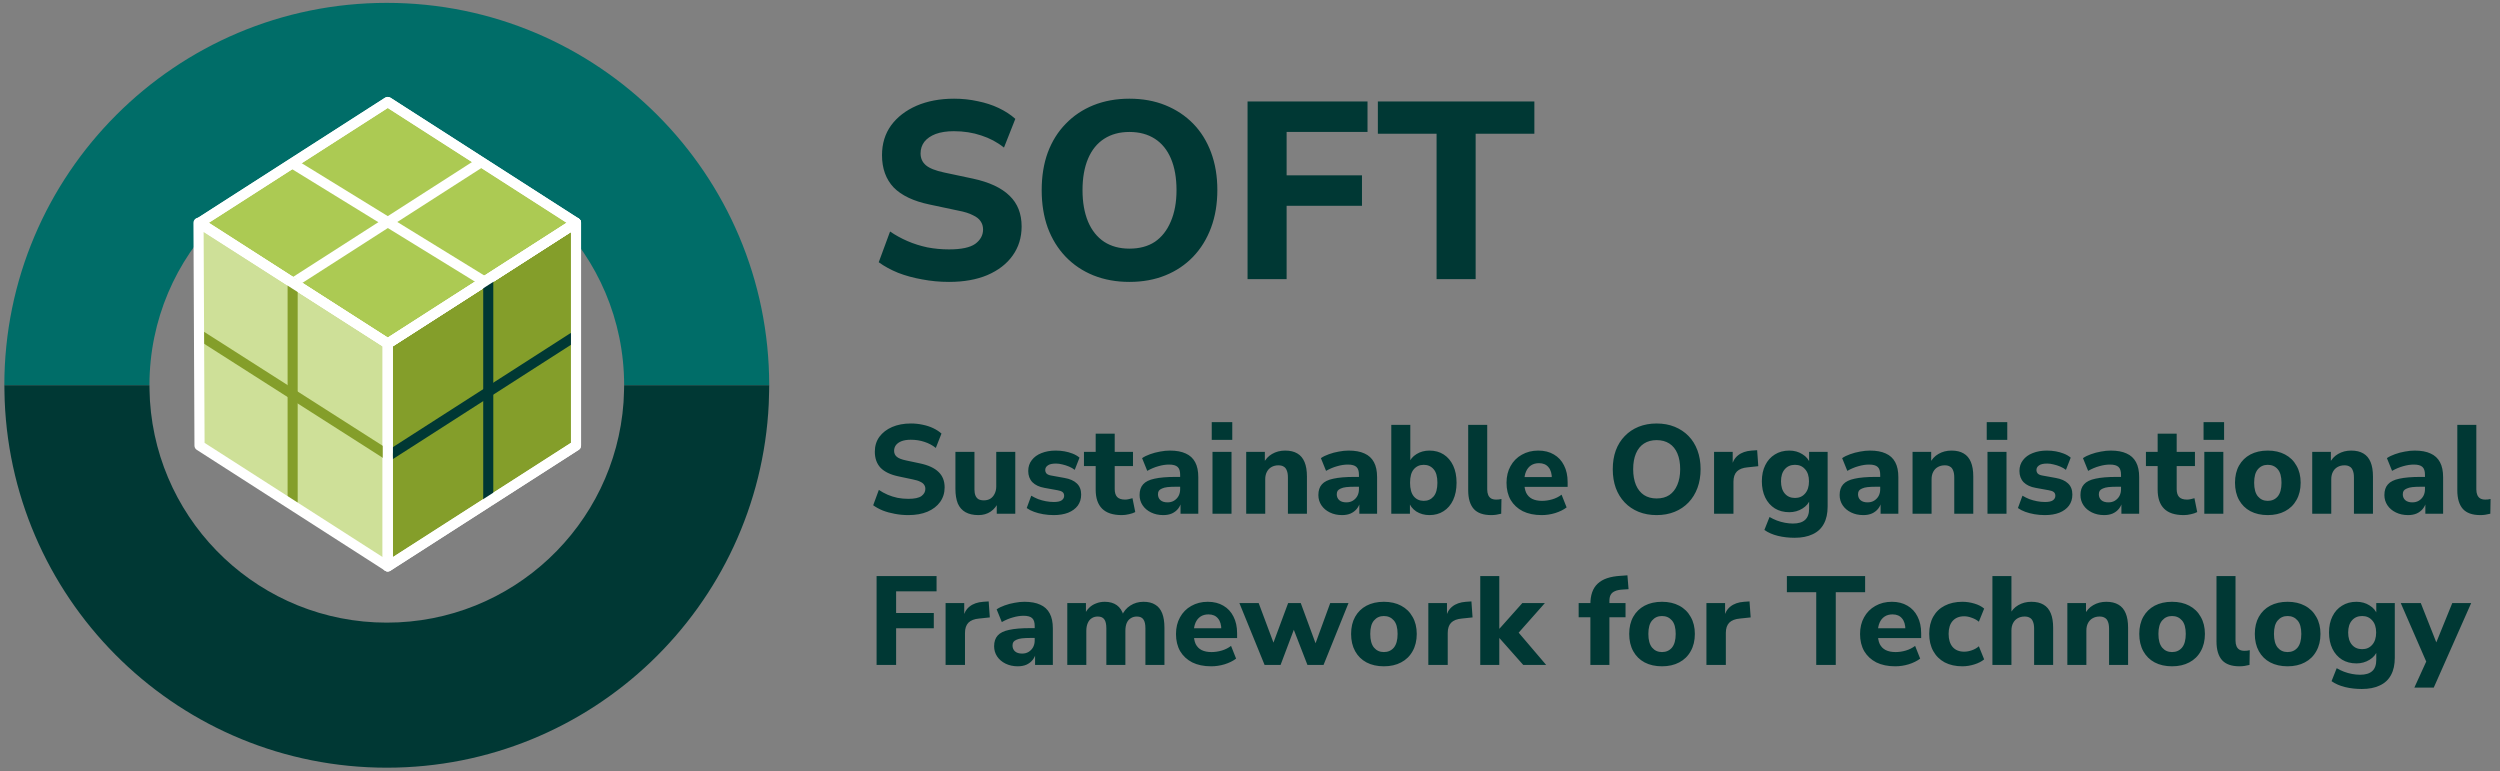 <svg width="496" height="153" viewBox="0 0 496 153" fill="none" xmlns="http://www.w3.org/2000/svg">
<rect x="0" y="0" width="496" height="153" fill="#808080" stroke="none"/>
<path d="M29.65 76.44C29.65 50.43 50.73 29.35 76.74 29.35C102.75 29.35 123.83 50.43 123.83 76.44H152.61C152.61 34.54 118.64 0.57 76.74 0.57C34.84 0.57 0.86 34.54 0.86 76.44H29.64H29.65Z" fill="#006D68"/>
<path d="M152.61 76.44H123.83C123.83 76.44 123.79 78.71 123.71 79.82C121.98 104.25 101.61 123.53 76.74 123.53C51.77 123.53 31.34 104.1 29.75 79.53C29.68 78.51 29.65 76.44 29.65 76.44H0.87C0.87 76.44 0.89 78.49 0.93 79.51C2.54 119.99 35.87 152.31 76.74 152.31C117.4 152.31 150.59 120.33 152.52 80.15C152.58 78.92 152.61 76.44 152.61 76.44Z" fill="#003834"/>
<path d="M76.93 112.38V68.17L39.38 44.2L39.58 88.41L76.93 112.38Z" fill="#CEE098"/>
<path d="M76.93 112.38V68.17L114.29 44.2V88.41L76.93 112.38Z" fill="#849E2A"/>
<path d="M76.93 113.38C76.76 113.38 76.6 113.34 76.45 113.26C76.13 113.08 75.93 112.75 75.93 112.38V68.17C75.93 67.83 76.1 67.51 76.39 67.33L113.74 43.36C114.05 43.16 114.44 43.15 114.76 43.32C115.08 43.5 115.28 43.83 115.28 44.2V88.41C115.28 88.75 115.11 89.07 114.82 89.25L77.47 113.22C77.31 113.33 77.12 113.38 76.93 113.38ZM77.93 68.71V110.54L113.28 87.86V46.03L77.93 68.71Z" fill="white"/>
<path d="M114.29 44.2L76.93 68.17L39.58 44.2L76.93 20.23L114.29 44.2Z" fill="#ACCA53"/>
<path d="M76.93 69.17C76.74 69.17 76.55 69.12 76.39 69.01L39.04 45.04C38.75 44.86 38.58 44.54 38.58 44.2C38.58 43.86 38.75 43.54 39.04 43.36L76.39 19.39C76.72 19.18 77.14 19.18 77.47 19.39L114.82 43.36C115.11 43.54 115.28 43.86 115.28 44.2C115.28 44.54 115.11 44.86 114.82 45.04L77.47 69.01C77.3 69.12 77.12 69.17 76.93 69.17ZM41.43 44.2L76.93 66.98L112.43 44.2L76.93 21.42L41.43 44.2Z" fill="white"/>
<path d="M58.06 57.18C57.73 57.18 57.41 57.02 57.22 56.72C56.92 56.26 57.06 55.64 57.52 55.34L94.87 31.37C95.33 31.07 95.95 31.21 96.25 31.67C96.55 32.13 96.41 32.75 95.95 33.05L58.6 57.02C58.43 57.13 58.25 57.18 58.06 57.18Z" fill="white"/>
<path d="M76.93 91.55C76.6 91.55 76.28 91.39 76.09 91.09C75.79 90.63 75.93 90.01 76.39 89.71L113.07 66.17C113.53 65.87 114.15 66.01 114.45 66.47C114.75 66.93 114.61 67.55 114.15 67.85L77.47 91.39C77.3 91.5 77.12 91.55 76.93 91.55Z" fill="#003834"/>
<path d="M96.11 56.86C95.93 56.86 95.75 56.81 95.59 56.71L57.64 33.37C57.17 33.08 57.02 32.46 57.31 31.99C57.6 31.52 58.21 31.37 58.69 31.66L96.64 55C97.11 55.29 97.26 55.91 96.97 56.38C96.78 56.69 96.45 56.86 96.12 56.86H96.11Z" fill="white"/>
<path d="M76.93 69.17C76.74 69.17 76.55 69.12 76.39 69.01L39.04 45.04C38.75 44.86 38.58 44.54 38.58 44.2C38.58 43.86 38.75 43.54 39.04 43.36L76.39 19.39C76.72 19.18 77.14 19.18 77.47 19.39L114.82 43.36C115.11 43.54 115.28 43.86 115.28 44.2C115.28 44.54 115.11 44.86 114.82 45.04L77.47 69.01C77.3 69.12 77.12 69.17 76.93 69.17ZM41.43 44.2L76.93 66.98L112.43 44.2L76.93 21.42L41.43 44.2Z" fill="white"/>
<path d="M96.87 100.49C96.32 100.49 95.87 100.04 95.87 99.49V55.6C95.87 55.05 96.32 54.6 96.87 54.6C97.42 54.6 97.87 55.05 97.87 55.6V99.49C97.87 100.04 97.42 100.49 96.87 100.49Z" fill="#003834"/>
<path d="M76.93 113.38C76.76 113.38 76.6 113.34 76.45 113.26C76.13 113.08 75.93 112.75 75.93 112.38V68.17C75.93 67.83 76.1 67.51 76.39 67.33L113.74 43.36C114.05 43.16 114.44 43.15 114.76 43.32C115.08 43.5 115.28 43.83 115.28 44.2V88.41C115.28 88.75 115.11 89.07 114.82 89.25L77.47 113.22C77.31 113.33 77.12 113.38 76.93 113.38ZM77.93 68.71V110.54L113.28 87.86V46.03L77.93 68.71Z" fill="white"/>
<path d="M58.06 100.49C57.51 100.49 57.06 100.04 57.06 99.49V56.18C57.06 55.63 57.51 55.18 58.06 55.18C58.61 55.18 59.06 55.63 59.06 56.18V99.49C59.06 100.04 58.61 100.49 58.06 100.49Z" fill="#849E2A"/>
<path d="M76.93 91.27C76.75 91.27 76.56 91.22 76.39 91.11L39.52 67.58C39.05 67.28 38.92 66.66 39.22 66.2C39.52 65.74 40.13 65.6 40.6 65.9L77.47 89.43C77.94 89.73 78.07 90.35 77.77 90.81C77.58 91.11 77.26 91.27 76.93 91.27Z" fill="#849E2A"/>
<path d="M76.93 113.38C76.74 113.38 76.55 113.33 76.39 113.22L39.04 89.25C38.75 89.07 38.58 88.75 38.58 88.41L38.38 44.2C38.38 43.83 38.58 43.5 38.9 43.32C39.22 43.14 39.61 43.16 39.92 43.35L77.47 67.32C77.76 67.5 77.93 67.82 77.93 68.16V112.37C77.93 112.74 77.73 113.07 77.41 113.25C77.26 113.33 77.1 113.37 76.93 113.37V113.38ZM40.58 87.86L75.94 110.54V68.71L40.4 46.03L40.59 87.86H40.58Z" fill="white"/>
<path d="M188.29 55.93C186.457 55.93 184.673 55.763 182.94 55.43C181.24 55.13 179.657 54.697 178.19 54.13C176.723 53.53 175.44 52.83 174.34 52.03L176.59 45.93C177.657 46.663 178.807 47.297 180.04 47.83C181.273 48.363 182.59 48.78 183.99 49.08C185.39 49.347 186.823 49.48 188.29 49.48C190.723 49.48 192.457 49.113 193.49 48.38C194.523 47.613 195.04 46.663 195.04 45.53C195.04 44.897 194.873 44.347 194.54 43.88C194.24 43.413 193.723 43.013 192.99 42.68C192.29 42.313 191.323 42.013 190.09 41.78L184.44 40.58C181.24 39.913 178.857 38.78 177.29 37.18C175.757 35.547 174.99 33.413 174.99 30.78C174.99 28.513 175.59 26.547 176.79 24.88C178.023 23.213 179.707 21.913 181.84 20.98C184.007 20.047 186.49 19.58 189.29 19.58C190.923 19.58 192.49 19.747 193.99 20.08C195.49 20.38 196.873 20.83 198.14 21.43C199.407 22.03 200.507 22.747 201.44 23.58L199.19 29.28C197.857 28.213 196.357 27.413 194.69 26.88C193.023 26.313 191.207 26.03 189.24 26.03C187.84 26.03 186.64 26.213 185.64 26.58C184.673 26.947 183.923 27.463 183.39 28.13C182.89 28.797 182.64 29.563 182.64 30.43C182.64 31.397 182.99 32.18 183.69 32.78C184.39 33.38 185.607 33.863 187.34 34.23L192.99 35.43C196.257 36.13 198.69 37.263 200.29 38.83C201.89 40.363 202.69 42.397 202.69 44.93C202.69 47.13 202.09 49.063 200.89 50.73C199.723 52.363 198.057 53.647 195.89 54.58C193.757 55.48 191.223 55.93 188.29 55.93ZM224.071 55.93C221.471 55.93 219.088 55.497 216.921 54.63C214.788 53.763 212.954 52.53 211.421 50.93C209.888 49.33 208.704 47.413 207.871 45.18C207.071 42.947 206.671 40.463 206.671 37.73C206.671 34.963 207.071 32.48 207.871 30.28C208.704 28.047 209.888 26.147 211.421 24.58C212.954 22.98 214.788 21.747 216.921 20.88C219.088 20.013 221.471 19.58 224.071 19.58C226.704 19.58 229.088 20.013 231.221 20.88C233.354 21.747 235.188 22.963 236.721 24.53C238.254 26.097 239.438 27.997 240.271 30.23C241.104 32.463 241.521 34.947 241.521 37.68C241.521 40.447 241.104 42.947 240.271 45.18C239.438 47.413 238.254 49.33 236.721 50.93C235.188 52.53 233.354 53.763 231.221 54.63C229.088 55.497 226.704 55.93 224.071 55.93ZM224.071 49.33C226.071 49.33 227.754 48.88 229.121 47.98C230.488 47.047 231.538 45.713 232.271 43.98C233.038 42.213 233.421 40.13 233.421 37.73C233.421 35.297 233.054 33.213 232.321 31.48C231.588 29.747 230.521 28.43 229.121 27.53C227.721 26.63 226.038 26.18 224.071 26.18C222.138 26.18 220.471 26.63 219.071 27.53C217.671 28.43 216.604 29.747 215.871 31.48C215.138 33.213 214.771 35.297 214.771 37.73C214.771 40.13 215.138 42.213 215.871 43.98C216.604 45.713 217.671 47.047 219.071 47.98C220.471 48.88 222.138 49.33 224.071 49.33ZM247.516 55.38V20.13H271.316V26.18H255.266V34.78H270.216V40.83H255.266V55.38H247.516ZM285.018 55.38V26.53H273.368V20.13H304.418V26.53H292.768V55.38H285.018Z" fill="#003834"/>
<path d="M180.215 102.195C179.298 102.195 178.407 102.112 177.54 101.945C176.69 101.795 175.898 101.578 175.165 101.295C174.432 100.995 173.79 100.645 173.24 100.245L174.365 97.195C174.898 97.562 175.473 97.878 176.09 98.145C176.707 98.412 177.365 98.62 178.065 98.77C178.765 98.903 179.482 98.97 180.215 98.97C181.432 98.97 182.298 98.787 182.815 98.42C183.332 98.037 183.59 97.562 183.59 96.995C183.59 96.678 183.507 96.403 183.34 96.17C183.19 95.937 182.932 95.737 182.565 95.57C182.215 95.387 181.732 95.237 181.115 95.12L178.29 94.52C176.69 94.187 175.498 93.62 174.715 92.82C173.948 92.003 173.565 90.937 173.565 89.62C173.565 88.487 173.865 87.503 174.465 86.67C175.082 85.837 175.923 85.187 176.99 84.72C178.073 84.253 179.315 84.02 180.715 84.02C181.532 84.02 182.315 84.103 183.065 84.27C183.815 84.42 184.507 84.645 185.14 84.945C185.773 85.245 186.323 85.603 186.79 86.02L185.665 88.87C184.998 88.337 184.248 87.937 183.415 87.67C182.582 87.387 181.673 87.245 180.69 87.245C179.99 87.245 179.39 87.337 178.89 87.52C178.407 87.703 178.032 87.962 177.765 88.295C177.515 88.628 177.39 89.012 177.39 89.445C177.39 89.928 177.565 90.32 177.915 90.62C178.265 90.92 178.873 91.162 179.74 91.345L182.565 91.945C184.198 92.295 185.415 92.862 186.215 93.645C187.015 94.412 187.415 95.428 187.415 96.695C187.415 97.795 187.115 98.762 186.515 99.595C185.932 100.412 185.098 101.053 184.015 101.52C182.948 101.97 181.682 102.195 180.215 102.195ZM194.131 102.195C193.097 102.195 192.239 102.003 191.556 101.62C190.872 101.237 190.364 100.662 190.031 99.895C189.714 99.112 189.556 98.145 189.556 96.995V89.645H193.331V97.095C193.331 97.578 193.397 97.987 193.531 98.32C193.664 98.637 193.864 98.878 194.131 99.045C194.414 99.195 194.772 99.27 195.206 99.27C195.689 99.27 196.114 99.162 196.481 98.945C196.847 98.712 197.131 98.387 197.331 97.97C197.547 97.553 197.656 97.062 197.656 96.495V89.645H201.431V101.92H197.756V99.52H198.131C197.764 100.37 197.239 101.028 196.556 101.495C195.872 101.962 195.064 102.195 194.131 102.195ZM209.052 102.195C208.335 102.195 207.643 102.137 206.977 102.02C206.31 101.903 205.702 101.745 205.152 101.545C204.602 101.345 204.118 101.095 203.702 100.795L204.602 98.345C205.018 98.595 205.468 98.82 205.952 99.02C206.452 99.203 206.968 99.345 207.502 99.445C208.035 99.545 208.56 99.595 209.077 99.595C209.793 99.595 210.31 99.487 210.627 99.27C210.96 99.037 211.127 98.737 211.127 98.37C211.127 98.037 211.018 97.787 210.802 97.62C210.585 97.453 210.268 97.337 209.852 97.27L207.227 96.795C206.193 96.612 205.393 96.237 204.827 95.67C204.277 95.087 204.002 94.345 204.002 93.445C204.002 92.612 204.235 91.895 204.702 91.295C205.168 90.678 205.81 90.212 206.627 89.895C207.46 89.562 208.402 89.395 209.452 89.395C210.052 89.395 210.635 89.445 211.202 89.545C211.768 89.645 212.302 89.795 212.802 89.995C213.318 90.195 213.777 90.462 214.177 90.795L213.227 93.22C212.91 92.97 212.535 92.753 212.102 92.57C211.668 92.387 211.227 92.245 210.777 92.145C210.327 92.028 209.902 91.97 209.502 91.97C208.752 91.97 208.21 92.095 207.877 92.345C207.543 92.578 207.377 92.878 207.377 93.245C207.377 93.528 207.468 93.77 207.652 93.97C207.852 94.153 208.152 94.278 208.552 94.345L211.177 94.82C212.26 95.003 213.085 95.37 213.652 95.92C214.218 96.453 214.502 97.187 214.502 98.12C214.502 98.97 214.277 99.703 213.827 100.32C213.377 100.92 212.743 101.387 211.927 101.72C211.11 102.037 210.152 102.195 209.052 102.195ZM222.559 102.195C220.809 102.195 219.509 101.77 218.659 100.92C217.809 100.07 217.384 98.82 217.384 97.17V92.47H215.059V89.645H217.384V86.045H221.159V89.645H224.784V92.47H221.159V97.02C221.159 97.72 221.318 98.245 221.634 98.595C221.968 98.945 222.493 99.12 223.209 99.12C223.426 99.12 223.651 99.095 223.884 99.045C224.134 98.995 224.401 98.928 224.684 98.845L225.234 101.595C224.884 101.778 224.468 101.92 223.984 102.02C223.501 102.137 223.026 102.195 222.559 102.195ZM230.792 102.195C229.892 102.195 229.083 102.02 228.367 101.67C227.65 101.32 227.092 100.845 226.692 100.245C226.292 99.645 226.092 98.97 226.092 98.22C226.092 97.32 226.325 96.612 226.792 96.095C227.258 95.562 228.017 95.187 229.067 94.97C230.117 94.737 231.508 94.62 233.242 94.62H234.567V96.57H233.267C232.617 96.57 232.067 96.595 231.617 96.645C231.183 96.695 230.825 96.787 230.542 96.92C230.258 97.037 230.05 97.187 229.917 97.37C229.8 97.553 229.742 97.787 229.742 98.07C229.742 98.537 229.9 98.92 230.217 99.22C230.55 99.52 231.025 99.67 231.642 99.67C232.125 99.67 232.55 99.562 232.917 99.345C233.3 99.112 233.6 98.803 233.817 98.42C234.033 98.02 234.142 97.57 234.142 97.07V94.195C234.142 93.462 233.975 92.945 233.642 92.645C233.308 92.328 232.742 92.17 231.942 92.17C231.275 92.17 230.567 92.278 229.817 92.495C229.083 92.695 228.35 93.003 227.617 93.42L226.592 90.895C227.025 90.595 227.55 90.337 228.167 90.12C228.8 89.887 229.458 89.712 230.142 89.595C230.825 89.462 231.475 89.395 232.092 89.395C233.375 89.395 234.425 89.587 235.242 89.97C236.075 90.337 236.7 90.912 237.117 91.695C237.533 92.462 237.742 93.453 237.742 94.67V101.92H234.217V99.445H234.392C234.292 100.012 234.075 100.503 233.742 100.92C233.425 101.32 233.017 101.637 232.517 101.87C232.017 102.087 231.442 102.195 230.792 102.195ZM240.408 87.27V83.745H244.483V87.27H240.408ZM240.558 101.92V89.645H244.333V101.92H240.558ZM247.247 101.92V89.645H250.947V91.945H250.672C251.055 91.128 251.622 90.503 252.372 90.07C253.139 89.62 254.005 89.395 254.972 89.395C255.955 89.395 256.764 89.587 257.397 89.97C258.03 90.337 258.505 90.903 258.822 91.67C259.139 92.42 259.297 93.378 259.297 94.545V101.92H255.522V94.72C255.522 94.153 255.447 93.695 255.297 93.345C255.164 92.978 254.955 92.72 254.672 92.57C254.405 92.403 254.064 92.32 253.647 92.32C253.114 92.32 252.647 92.437 252.247 92.67C251.864 92.887 251.564 93.203 251.347 93.62C251.13 94.037 251.022 94.52 251.022 95.07V101.92H247.247ZM266.265 102.195C265.365 102.195 264.557 102.02 263.84 101.67C263.124 101.32 262.565 100.845 262.165 100.245C261.765 99.645 261.565 98.97 261.565 98.22C261.565 97.32 261.799 96.612 262.265 96.095C262.732 95.562 263.49 95.187 264.54 94.97C265.59 94.737 266.982 94.62 268.715 94.62H270.04V96.57H268.74C268.09 96.57 267.54 96.595 267.09 96.645C266.657 96.695 266.299 96.787 266.015 96.92C265.732 97.037 265.524 97.187 265.39 97.37C265.274 97.553 265.215 97.787 265.215 98.07C265.215 98.537 265.374 98.92 265.69 99.22C266.024 99.52 266.499 99.67 267.115 99.67C267.599 99.67 268.024 99.562 268.39 99.345C268.774 99.112 269.074 98.803 269.29 98.42C269.507 98.02 269.615 97.57 269.615 97.07V94.195C269.615 93.462 269.449 92.945 269.115 92.645C268.782 92.328 268.215 92.17 267.415 92.17C266.749 92.17 266.04 92.278 265.29 92.495C264.557 92.695 263.824 93.003 263.09 93.42L262.065 90.895C262.499 90.595 263.024 90.337 263.64 90.12C264.274 89.887 264.932 89.712 265.615 89.595C266.299 89.462 266.949 89.395 267.565 89.395C268.849 89.395 269.899 89.587 270.715 89.97C271.549 90.337 272.174 90.912 272.59 91.695C273.007 92.462 273.215 93.453 273.215 94.67V101.92H269.69V99.445H269.865C269.765 100.012 269.549 100.503 269.215 100.92C268.899 101.32 268.49 101.637 267.99 101.87C267.49 102.087 266.915 102.195 266.265 102.195ZM283.606 102.195C282.623 102.195 281.748 101.953 280.981 101.47C280.231 100.97 279.731 100.312 279.481 99.495H279.731V101.92H276.031V84.295H279.806V91.92H279.506C279.773 91.17 280.281 90.562 281.031 90.095C281.781 89.628 282.64 89.395 283.606 89.395C284.69 89.395 285.631 89.653 286.431 90.17C287.231 90.687 287.856 91.42 288.306 92.37C288.756 93.32 288.981 94.453 288.981 95.77C288.981 97.087 288.756 98.228 288.306 99.195C287.856 100.162 287.223 100.903 286.406 101.42C285.606 101.937 284.673 102.195 283.606 102.195ZM282.481 99.37C283.281 99.37 283.931 99.078 284.431 98.495C284.931 97.895 285.181 96.987 285.181 95.77C285.181 94.553 284.931 93.662 284.431 93.095C283.931 92.512 283.281 92.22 282.481 92.22C281.665 92.22 281.006 92.512 280.506 93.095C280.006 93.662 279.756 94.553 279.756 95.77C279.756 96.987 280.006 97.895 280.506 98.495C281.006 99.078 281.665 99.37 282.481 99.37ZM295.865 102.195C294.282 102.195 293.123 101.787 292.39 100.97C291.657 100.137 291.29 98.903 291.29 97.27V84.295H295.065V97.12C295.065 97.537 295.132 97.903 295.265 98.22C295.398 98.52 295.59 98.745 295.84 98.895C296.107 99.045 296.44 99.12 296.84 99.12C297.007 99.12 297.182 99.112 297.365 99.095C297.548 99.078 297.723 99.045 297.89 98.995L297.84 101.92C297.523 102.003 297.198 102.07 296.865 102.12C296.548 102.17 296.215 102.195 295.865 102.195ZM305.868 102.195C304.418 102.195 303.168 101.937 302.118 101.42C301.085 100.887 300.285 100.145 299.718 99.195C299.168 98.228 298.893 97.095 298.893 95.795C298.893 94.528 299.16 93.42 299.693 92.47C300.227 91.503 300.968 90.753 301.918 90.22C302.885 89.67 303.977 89.395 305.193 89.395C306.393 89.395 307.427 89.653 308.293 90.17C309.16 90.67 309.827 91.387 310.293 92.32C310.777 93.253 311.018 94.362 311.018 95.645V96.595H301.993V94.645H308.293L307.893 94.995C307.893 93.978 307.668 93.212 307.218 92.695C306.785 92.162 306.16 91.895 305.343 91.895C304.727 91.895 304.202 92.037 303.768 92.32C303.335 92.603 303.002 93.012 302.768 93.545C302.535 94.078 302.418 94.72 302.418 95.47V95.67C302.418 96.52 302.543 97.22 302.793 97.77C303.06 98.303 303.452 98.703 303.968 98.97C304.502 99.237 305.16 99.37 305.943 99.37C306.61 99.37 307.285 99.27 307.968 99.07C308.652 98.87 309.268 98.562 309.818 98.145L310.818 100.67C310.202 101.137 309.443 101.512 308.543 101.795C307.66 102.062 306.768 102.195 305.868 102.195ZM328.672 102.195C327.372 102.195 326.18 101.978 325.097 101.545C324.03 101.112 323.114 100.495 322.347 99.695C321.58 98.895 320.989 97.937 320.572 96.82C320.172 95.703 319.972 94.462 319.972 93.095C319.972 91.712 320.172 90.47 320.572 89.37C320.989 88.253 321.58 87.303 322.347 86.52C323.114 85.72 324.03 85.103 325.097 84.67C326.18 84.237 327.372 84.02 328.672 84.02C329.989 84.02 331.18 84.237 332.247 84.67C333.314 85.103 334.23 85.712 334.997 86.495C335.764 87.278 336.355 88.228 336.772 89.345C337.189 90.462 337.397 91.703 337.397 93.07C337.397 94.453 337.189 95.703 336.772 96.82C336.355 97.937 335.764 98.895 334.997 99.695C334.23 100.495 333.314 101.112 332.247 101.545C331.18 101.978 329.989 102.195 328.672 102.195ZM328.672 98.895C329.672 98.895 330.514 98.67 331.197 98.22C331.88 97.753 332.405 97.087 332.772 96.22C333.155 95.337 333.347 94.295 333.347 93.095C333.347 91.878 333.164 90.837 332.797 89.97C332.43 89.103 331.897 88.445 331.197 87.995C330.497 87.545 329.655 87.32 328.672 87.32C327.705 87.32 326.872 87.545 326.172 87.995C325.472 88.445 324.939 89.103 324.572 89.97C324.205 90.837 324.022 91.878 324.022 93.095C324.022 94.295 324.205 95.337 324.572 96.22C324.939 97.087 325.472 97.753 326.172 98.22C326.872 98.67 327.705 98.895 328.672 98.895ZM340.069 101.92V89.645H343.769V92.645H343.519C343.719 91.645 344.153 90.878 344.819 90.345C345.503 89.795 346.403 89.478 347.519 89.395L348.619 89.32L348.844 92.495L346.719 92.72C345.769 92.803 345.061 93.078 344.594 93.545C344.144 94.012 343.919 94.687 343.919 95.57V101.92H340.069ZM356.052 106.695C354.886 106.695 353.786 106.57 352.752 106.32C351.719 106.07 350.819 105.678 350.052 105.145L351.077 102.57C351.527 102.837 352.011 103.07 352.527 103.27C353.061 103.47 353.602 103.62 354.152 103.72C354.702 103.82 355.227 103.87 355.727 103.87C356.794 103.87 357.594 103.628 358.127 103.145C358.661 102.662 358.927 101.92 358.927 100.92V99.02H359.152C358.902 99.787 358.386 100.412 357.602 100.895C356.819 101.378 355.952 101.62 355.002 101.62C353.902 101.62 352.944 101.37 352.127 100.87C351.311 100.353 350.677 99.637 350.227 98.72C349.777 97.787 349.552 96.712 349.552 95.495C349.552 94.262 349.777 93.195 350.227 92.295C350.677 91.378 351.311 90.67 352.127 90.17C352.944 89.653 353.902 89.395 355.002 89.395C355.986 89.395 356.852 89.637 357.602 90.12C358.369 90.587 358.877 91.203 359.127 91.97H358.927V89.645H362.602V100.495C362.602 101.862 362.352 103.003 361.852 103.92C361.352 104.853 360.611 105.545 359.627 105.995C358.661 106.462 357.469 106.695 356.052 106.695ZM356.127 98.795C356.961 98.795 357.627 98.503 358.127 97.92C358.644 97.337 358.902 96.528 358.902 95.495C358.902 94.462 358.644 93.662 358.127 93.095C357.627 92.512 356.961 92.22 356.127 92.22C355.277 92.22 354.602 92.512 354.102 93.095C353.602 93.662 353.352 94.462 353.352 95.495C353.352 96.528 353.602 97.337 354.102 97.92C354.602 98.503 355.277 98.795 356.127 98.795ZM369.683 102.195C368.783 102.195 367.975 102.02 367.258 101.67C366.542 101.32 365.983 100.845 365.583 100.245C365.183 99.645 364.983 98.97 364.983 98.22C364.983 97.32 365.217 96.612 365.683 96.095C366.15 95.562 366.908 95.187 367.958 94.97C369.008 94.737 370.4 94.62 372.133 94.62H373.458V96.57H372.158C371.508 96.57 370.958 96.595 370.508 96.645C370.075 96.695 369.717 96.787 369.433 96.92C369.15 97.037 368.942 97.187 368.808 97.37C368.692 97.553 368.633 97.787 368.633 98.07C368.633 98.537 368.792 98.92 369.108 99.22C369.442 99.52 369.917 99.67 370.533 99.67C371.017 99.67 371.442 99.562 371.808 99.345C372.192 99.112 372.492 98.803 372.708 98.42C372.925 98.02 373.033 97.57 373.033 97.07V94.195C373.033 93.462 372.867 92.945 372.533 92.645C372.2 92.328 371.633 92.17 370.833 92.17C370.167 92.17 369.458 92.278 368.708 92.495C367.975 92.695 367.242 93.003 366.508 93.42L365.483 90.895C365.917 90.595 366.442 90.337 367.058 90.12C367.692 89.887 368.35 89.712 369.033 89.595C369.717 89.462 370.367 89.395 370.983 89.395C372.267 89.395 373.317 89.587 374.133 89.97C374.967 90.337 375.592 90.912 376.008 91.695C376.425 92.462 376.633 93.453 376.633 94.67V101.92H373.108V99.445H373.283C373.183 100.012 372.967 100.503 372.633 100.92C372.317 101.32 371.908 101.637 371.408 101.87C370.908 102.087 370.333 102.195 369.683 102.195ZM379.449 101.92V89.645H383.149V91.945H382.874C383.258 91.128 383.824 90.503 384.574 90.07C385.341 89.62 386.208 89.395 387.174 89.395C388.158 89.395 388.966 89.587 389.599 89.97C390.233 90.337 390.708 90.903 391.024 91.67C391.341 92.42 391.499 93.378 391.499 94.545V101.92H387.724V94.72C387.724 94.153 387.649 93.695 387.499 93.345C387.366 92.978 387.158 92.72 386.874 92.57C386.608 92.403 386.266 92.32 385.849 92.32C385.316 92.32 384.849 92.437 384.449 92.67C384.066 92.887 383.766 93.203 383.549 93.62C383.333 94.037 383.224 94.52 383.224 95.07V101.92H379.449ZM394.167 87.27V83.745H398.242V87.27H394.167ZM394.317 101.92V89.645H398.092V101.92H394.317ZM405.707 102.195C404.99 102.195 404.299 102.137 403.632 102.02C402.965 101.903 402.357 101.745 401.807 101.545C401.257 101.345 400.774 101.095 400.357 100.795L401.257 98.345C401.674 98.595 402.124 98.82 402.607 99.02C403.107 99.203 403.624 99.345 404.157 99.445C404.69 99.545 405.215 99.595 405.732 99.595C406.449 99.595 406.965 99.487 407.282 99.27C407.615 99.037 407.782 98.737 407.782 98.37C407.782 98.037 407.674 97.787 407.457 97.62C407.24 97.453 406.924 97.337 406.507 97.27L403.882 96.795C402.849 96.612 402.049 96.237 401.482 95.67C400.932 95.087 400.657 94.345 400.657 93.445C400.657 92.612 400.89 91.895 401.357 91.295C401.824 90.678 402.465 90.212 403.282 89.895C404.115 89.562 405.057 89.395 406.107 89.395C406.707 89.395 407.29 89.445 407.857 89.545C408.424 89.645 408.957 89.795 409.457 89.995C409.974 90.195 410.432 90.462 410.832 90.795L409.882 93.22C409.565 92.97 409.19 92.753 408.757 92.57C408.324 92.387 407.882 92.245 407.432 92.145C406.982 92.028 406.557 91.97 406.157 91.97C405.407 91.97 404.865 92.095 404.532 92.345C404.199 92.578 404.032 92.878 404.032 93.245C404.032 93.528 404.124 93.77 404.307 93.97C404.507 94.153 404.807 94.278 405.207 94.345L407.832 94.82C408.915 95.003 409.74 95.37 410.307 95.92C410.874 96.453 411.157 97.187 411.157 98.12C411.157 98.97 410.932 99.703 410.482 100.32C410.032 100.92 409.399 101.387 408.582 101.72C407.765 102.037 406.807 102.195 405.707 102.195ZM417.462 102.195C416.562 102.195 415.753 102.02 415.037 101.67C414.32 101.32 413.762 100.845 413.362 100.245C412.962 99.645 412.762 98.97 412.762 98.22C412.762 97.32 412.995 96.612 413.462 96.095C413.928 95.562 414.687 95.187 415.737 94.97C416.787 94.737 418.178 94.62 419.912 94.62H421.237V96.57H419.937C419.287 96.57 418.737 96.595 418.287 96.645C417.853 96.695 417.495 96.787 417.212 96.92C416.928 97.037 416.72 97.187 416.587 97.37C416.47 97.553 416.412 97.787 416.412 98.07C416.412 98.537 416.57 98.92 416.887 99.22C417.22 99.52 417.695 99.67 418.312 99.67C418.795 99.67 419.22 99.562 419.587 99.345C419.97 99.112 420.27 98.803 420.487 98.42C420.703 98.02 420.812 97.57 420.812 97.07V94.195C420.812 93.462 420.645 92.945 420.312 92.645C419.978 92.328 419.412 92.17 418.612 92.17C417.945 92.17 417.237 92.278 416.487 92.495C415.753 92.695 415.02 93.003 414.287 93.42L413.262 90.895C413.695 90.595 414.22 90.337 414.837 90.12C415.47 89.887 416.128 89.712 416.812 89.595C417.495 89.462 418.145 89.395 418.762 89.395C420.045 89.395 421.095 89.587 421.912 89.97C422.745 90.337 423.37 90.912 423.787 91.695C424.203 92.462 424.412 93.453 424.412 94.67V101.92H420.887V99.445H421.062C420.962 100.012 420.745 100.503 420.412 100.92C420.095 101.32 419.687 101.637 419.187 101.87C418.687 102.087 418.112 102.195 417.462 102.195ZM433.253 102.195C431.503 102.195 430.203 101.77 429.353 100.92C428.503 100.07 428.078 98.82 428.078 97.17V92.47H425.753V89.645H428.078V86.045H431.853V89.645H435.478V92.47H431.853V97.02C431.853 97.72 432.011 98.245 432.328 98.595C432.661 98.945 433.186 99.12 433.903 99.12C434.119 99.12 434.344 99.095 434.578 99.045C434.828 98.995 435.094 98.928 435.378 98.845L435.928 101.595C435.578 101.778 435.161 101.92 434.678 102.02C434.194 102.137 433.719 102.195 433.253 102.195ZM437.185 87.27V83.745H441.26V87.27H437.185ZM437.335 101.92V89.645H441.11V101.92H437.335ZM449.924 102.195C448.608 102.195 447.458 101.937 446.474 101.42C445.508 100.903 444.758 100.162 444.224 99.195C443.691 98.228 443.424 97.087 443.424 95.77C443.424 94.453 443.691 93.32 444.224 92.37C444.758 91.42 445.508 90.687 446.474 90.17C447.458 89.653 448.608 89.395 449.924 89.395C451.241 89.395 452.383 89.653 453.349 90.17C454.333 90.687 455.091 91.428 455.624 92.395C456.174 93.345 456.449 94.47 456.449 95.77C456.449 97.087 456.174 98.228 455.624 99.195C455.091 100.162 454.333 100.903 453.349 101.42C452.383 101.937 451.241 102.195 449.924 102.195ZM449.924 99.37C450.741 99.37 451.399 99.078 451.899 98.495C452.399 97.895 452.649 96.987 452.649 95.77C452.649 94.553 452.399 93.662 451.899 93.095C451.399 92.512 450.741 92.22 449.924 92.22C449.124 92.22 448.474 92.512 447.974 93.095C447.474 93.662 447.224 94.553 447.224 95.77C447.224 96.987 447.474 97.895 447.974 98.495C448.474 99.078 449.124 99.37 449.924 99.37ZM458.746 101.92V89.645H462.446V91.945H462.171C462.554 91.128 463.121 90.503 463.871 90.07C464.638 89.62 465.504 89.395 466.471 89.395C467.454 89.395 468.263 89.587 468.896 89.97C469.529 90.337 470.004 90.903 470.321 91.67C470.638 92.42 470.796 93.378 470.796 94.545V101.92H467.021V94.72C467.021 94.153 466.946 93.695 466.796 93.345C466.663 92.978 466.454 92.72 466.171 92.57C465.904 92.403 465.563 92.32 465.146 92.32C464.613 92.32 464.146 92.437 463.746 92.67C463.363 92.887 463.063 93.203 462.846 93.62C462.629 94.037 462.521 94.52 462.521 95.07V101.92H458.746ZM477.764 102.195C476.864 102.195 476.056 102.02 475.339 101.67C474.623 101.32 474.064 100.845 473.664 100.245C473.264 99.645 473.064 98.97 473.064 98.22C473.064 97.32 473.298 96.612 473.764 96.095C474.231 95.562 474.989 95.187 476.039 94.97C477.089 94.737 478.481 94.62 480.214 94.62H481.539V96.57H480.239C479.589 96.57 479.039 96.595 478.589 96.645C478.156 96.695 477.798 96.787 477.514 96.92C477.231 97.037 477.023 97.187 476.889 97.37C476.773 97.553 476.714 97.787 476.714 98.07C476.714 98.537 476.873 98.92 477.189 99.22C477.523 99.52 477.998 99.67 478.614 99.67C479.098 99.67 479.523 99.562 479.889 99.345C480.273 99.112 480.573 98.803 480.789 98.42C481.006 98.02 481.114 97.57 481.114 97.07V94.195C481.114 93.462 480.948 92.945 480.614 92.645C480.281 92.328 479.714 92.17 478.914 92.17C478.248 92.17 477.539 92.278 476.789 92.495C476.056 92.695 475.323 93.003 474.589 93.42L473.564 90.895C473.998 90.595 474.523 90.337 475.139 90.12C475.773 89.887 476.431 89.712 477.114 89.595C477.798 89.462 478.448 89.395 479.064 89.395C480.348 89.395 481.398 89.587 482.214 89.97C483.048 90.337 483.673 90.912 484.089 91.695C484.506 92.462 484.714 93.453 484.714 94.67V101.92H481.189V99.445H481.364C481.264 100.012 481.048 100.503 480.714 100.92C480.398 101.32 479.989 101.637 479.489 101.87C478.989 102.087 478.414 102.195 477.764 102.195ZM492.105 102.195C490.522 102.195 489.364 101.787 488.63 100.97C487.897 100.137 487.53 98.903 487.53 97.27V84.295H491.305V97.12C491.305 97.537 491.372 97.903 491.505 98.22C491.639 98.52 491.83 98.745 492.08 98.895C492.347 99.045 492.68 99.12 493.08 99.12C493.247 99.12 493.422 99.112 493.605 99.095C493.789 99.078 493.964 99.045 494.13 98.995L494.08 101.92C493.764 102.003 493.439 102.07 493.105 102.12C492.789 102.17 492.455 102.195 492.105 102.195Z" fill="#003834"/>
<path d="M173.915 131.92V114.295H185.815V117.32H177.79V121.62H185.265V124.645H177.79V131.92H173.915ZM187.604 131.92V119.645H191.304V122.645H191.054C191.254 121.645 191.687 120.878 192.354 120.345C193.037 119.795 193.937 119.478 195.054 119.395L196.154 119.32L196.379 122.495L194.254 122.72C193.304 122.803 192.595 123.078 192.129 123.545C191.679 124.012 191.454 124.687 191.454 125.57V131.92H187.604ZM201.934 132.195C201.034 132.195 200.226 132.02 199.509 131.67C198.793 131.32 198.234 130.845 197.834 130.245C197.434 129.645 197.234 128.97 197.234 128.22C197.234 127.32 197.468 126.612 197.934 126.095C198.401 125.562 199.159 125.187 200.209 124.97C201.259 124.737 202.651 124.62 204.384 124.62H205.709V126.57H204.409C203.759 126.57 203.209 126.595 202.759 126.645C202.326 126.695 201.968 126.787 201.684 126.92C201.401 127.037 201.193 127.187 201.059 127.37C200.943 127.553 200.884 127.787 200.884 128.07C200.884 128.537 201.043 128.92 201.359 129.22C201.693 129.52 202.168 129.67 202.784 129.67C203.268 129.67 203.693 129.562 204.059 129.345C204.443 129.112 204.743 128.803 204.959 128.42C205.176 128.02 205.284 127.57 205.284 127.07V124.195C205.284 123.462 205.118 122.945 204.784 122.645C204.451 122.328 203.884 122.17 203.084 122.17C202.418 122.17 201.709 122.278 200.959 122.495C200.226 122.695 199.493 123.003 198.759 123.42L197.734 120.895C198.168 120.595 198.693 120.337 199.309 120.12C199.943 119.887 200.601 119.712 201.284 119.595C201.968 119.462 202.618 119.395 203.234 119.395C204.518 119.395 205.568 119.587 206.384 119.97C207.218 120.337 207.843 120.912 208.259 121.695C208.676 122.462 208.884 123.453 208.884 124.67V131.92H205.359V129.445H205.534C205.434 130.012 205.218 130.503 204.884 130.92C204.568 131.32 204.159 131.637 203.659 131.87C203.159 132.087 202.584 132.195 201.934 132.195ZM211.75 131.92V119.645H215.45V121.945H215.175C215.392 121.428 215.692 120.978 216.075 120.595C216.459 120.212 216.917 119.92 217.45 119.72C217.984 119.503 218.567 119.395 219.2 119.395C220.15 119.395 220.942 119.62 221.575 120.07C222.209 120.52 222.659 121.212 222.925 122.145H222.575C222.942 121.295 223.5 120.628 224.25 120.145C225.017 119.645 225.892 119.395 226.875 119.395C227.825 119.395 228.6 119.587 229.2 119.97C229.817 120.337 230.275 120.903 230.575 121.67C230.875 122.42 231.025 123.378 231.025 124.545V131.92H227.25V124.67C227.25 123.853 227.117 123.262 226.85 122.895C226.6 122.512 226.167 122.32 225.55 122.32C225.084 122.32 224.675 122.437 224.325 122.67C223.975 122.887 223.709 123.212 223.525 123.645C223.359 124.062 223.275 124.578 223.275 125.195V131.92H219.5V124.67C219.5 123.853 219.367 123.262 219.1 122.895C218.85 122.512 218.417 122.32 217.8 122.32C217.317 122.32 216.909 122.437 216.575 122.67C216.242 122.887 215.984 123.212 215.8 123.645C215.617 124.062 215.525 124.578 215.525 125.195V131.92H211.75ZM240.292 132.195C238.842 132.195 237.592 131.937 236.542 131.42C235.509 130.887 234.709 130.145 234.142 129.195C233.592 128.228 233.317 127.095 233.317 125.795C233.317 124.528 233.584 123.42 234.117 122.47C234.65 121.503 235.392 120.753 236.342 120.22C237.309 119.67 238.4 119.395 239.617 119.395C240.817 119.395 241.85 119.653 242.717 120.17C243.584 120.67 244.25 121.387 244.717 122.32C245.2 123.253 245.442 124.362 245.442 125.645V126.595H236.417V124.645H242.717L242.317 124.995C242.317 123.978 242.092 123.212 241.642 122.695C241.209 122.162 240.584 121.895 239.767 121.895C239.15 121.895 238.625 122.037 238.192 122.32C237.759 122.603 237.425 123.012 237.192 123.545C236.959 124.078 236.842 124.72 236.842 125.47V125.67C236.842 126.52 236.967 127.22 237.217 127.77C237.484 128.303 237.875 128.703 238.392 128.97C238.925 129.237 239.584 129.37 240.367 129.37C241.034 129.37 241.709 129.27 242.392 129.07C243.075 128.87 243.692 128.562 244.242 128.145L245.242 130.67C244.625 131.137 243.867 131.512 242.967 131.795C242.084 132.062 241.192 132.195 240.292 132.195ZM250.893 131.92L245.893 119.645H249.718L252.943 128.27H252.368L255.568 119.645H258.068L261.243 128.27H260.768L263.918 119.645H267.543L262.593 131.92H259.393L255.868 122.82H257.493L254.068 131.92H250.893ZM274.558 132.195C273.242 132.195 272.092 131.937 271.108 131.42C270.142 130.903 269.392 130.162 268.858 129.195C268.325 128.228 268.058 127.087 268.058 125.77C268.058 124.453 268.325 123.32 268.858 122.37C269.392 121.42 270.142 120.687 271.108 120.17C272.092 119.653 273.242 119.395 274.558 119.395C275.875 119.395 277.017 119.653 277.983 120.17C278.967 120.687 279.725 121.428 280.258 122.395C280.808 123.345 281.083 124.47 281.083 125.77C281.083 127.087 280.808 128.228 280.258 129.195C279.725 130.162 278.967 130.903 277.983 131.42C277.017 131.937 275.875 132.195 274.558 132.195ZM274.558 129.37C275.375 129.37 276.033 129.078 276.533 128.495C277.033 127.895 277.283 126.987 277.283 125.77C277.283 124.553 277.033 123.662 276.533 123.095C276.033 122.512 275.375 122.22 274.558 122.22C273.758 122.22 273.108 122.512 272.608 123.095C272.108 123.662 271.858 124.553 271.858 125.77C271.858 126.987 272.108 127.895 272.608 128.495C273.108 129.078 273.758 129.37 274.558 129.37ZM283.38 131.92V119.645H287.08V122.645H286.83C287.03 121.645 287.463 120.878 288.13 120.345C288.813 119.795 289.713 119.478 290.83 119.395L291.93 119.32L292.155 122.495L290.03 122.72C289.08 122.803 288.372 123.078 287.905 123.545C287.455 124.012 287.23 124.687 287.23 125.57V131.92H283.38ZM293.683 131.92V114.295H297.458V124.72H297.508L302.033 119.645H306.508L300.683 126.22V124.795L306.758 131.92H302.208L297.508 126.62H297.458V131.92H293.683ZM315.531 131.92V122.47H313.206V119.645H316.631L315.531 120.645V119.87C315.531 118.053 316.014 116.695 316.981 115.795C317.948 114.878 319.456 114.362 321.506 114.245L322.881 114.145L323.106 116.895L321.931 116.97C321.281 117.003 320.764 117.112 320.381 117.295C319.998 117.462 319.723 117.703 319.556 118.02C319.389 118.32 319.306 118.72 319.306 119.22V120.07L318.831 119.645H322.506V122.47H319.306V131.92H315.531ZM329.734 132.195C328.417 132.195 327.267 131.937 326.284 131.42C325.317 130.903 324.567 130.162 324.034 129.195C323.501 128.228 323.234 127.087 323.234 125.77C323.234 124.453 323.501 123.32 324.034 122.37C324.567 121.42 325.317 120.687 326.284 120.17C327.267 119.653 328.417 119.395 329.734 119.395C331.051 119.395 332.192 119.653 333.159 120.17C334.142 120.687 334.901 121.428 335.434 122.395C335.984 123.345 336.259 124.47 336.259 125.77C336.259 127.087 335.984 128.228 335.434 129.195C334.901 130.162 334.142 130.903 333.159 131.42C332.192 131.937 331.051 132.195 329.734 132.195ZM329.734 129.37C330.551 129.37 331.209 129.078 331.709 128.495C332.209 127.895 332.459 126.987 332.459 125.77C332.459 124.553 332.209 123.662 331.709 123.095C331.209 122.512 330.551 122.22 329.734 122.22C328.934 122.22 328.284 122.512 327.784 123.095C327.284 123.662 327.034 124.553 327.034 125.77C327.034 126.987 327.284 127.895 327.784 128.495C328.284 129.078 328.934 129.37 329.734 129.37ZM338.556 131.92V119.645H342.256V122.645H342.006C342.206 121.645 342.639 120.878 343.306 120.345C343.989 119.795 344.889 119.478 346.006 119.395L347.106 119.32L347.331 122.495L345.206 122.72C344.256 122.803 343.547 123.078 343.081 123.545C342.631 124.012 342.406 124.687 342.406 125.57V131.92H338.556ZM360.341 131.92V117.495H354.516V114.295H370.041V117.495H364.216V131.92H360.341ZM376.01 132.195C374.56 132.195 373.31 131.937 372.26 131.42C371.226 130.887 370.426 130.145 369.86 129.195C369.31 128.228 369.035 127.095 369.035 125.795C369.035 124.528 369.301 123.42 369.835 122.47C370.368 121.503 371.11 120.753 372.06 120.22C373.026 119.67 374.118 119.395 375.335 119.395C376.535 119.395 377.568 119.653 378.435 120.17C379.301 120.67 379.968 121.387 380.435 122.32C380.918 123.253 381.16 124.362 381.16 125.645V126.595H372.135V124.645H378.435L378.035 124.995C378.035 123.978 377.81 123.212 377.36 122.695C376.926 122.162 376.301 121.895 375.485 121.895C374.868 121.895 374.343 122.037 373.91 122.32C373.476 122.603 373.143 123.012 372.91 123.545C372.676 124.078 372.56 124.72 372.56 125.47V125.67C372.56 126.52 372.685 127.22 372.935 127.77C373.201 128.303 373.593 128.703 374.11 128.97C374.643 129.237 375.301 129.37 376.085 129.37C376.751 129.37 377.426 129.27 378.11 129.07C378.793 128.87 379.41 128.562 379.96 128.145L380.96 130.67C380.343 131.137 379.585 131.512 378.685 131.795C377.801 132.062 376.91 132.195 376.01 132.195ZM389.331 132.195C387.997 132.195 386.831 131.937 385.831 131.42C384.847 130.887 384.089 130.137 383.556 129.17C383.022 128.203 382.756 127.062 382.756 125.745C382.756 124.428 383.022 123.295 383.556 122.345C384.089 121.395 384.847 120.67 385.831 120.17C386.831 119.653 387.997 119.395 389.331 119.395C390.131 119.395 390.922 119.512 391.706 119.745C392.506 119.978 393.156 120.312 393.656 120.745L392.606 123.345C392.206 123.012 391.739 122.753 391.206 122.57C390.672 122.37 390.172 122.27 389.706 122.27C388.722 122.27 387.956 122.578 387.406 123.195C386.872 123.795 386.606 124.653 386.606 125.77C386.606 126.87 386.872 127.737 387.406 128.37C387.956 128.987 388.722 129.295 389.706 129.295C390.172 129.295 390.672 129.203 391.206 129.02C391.739 128.837 392.206 128.57 392.606 128.22L393.656 130.82C393.156 131.237 392.506 131.57 391.706 131.82C390.906 132.07 390.114 132.195 389.331 132.195ZM395.294 131.92V114.295H399.069V121.945H398.719C399.102 121.128 399.669 120.503 400.419 120.07C401.186 119.62 402.052 119.395 403.019 119.395C404.002 119.395 404.811 119.587 405.444 119.97C406.077 120.337 406.552 120.903 406.869 121.67C407.186 122.42 407.344 123.378 407.344 124.545V131.92H403.569V124.72C403.569 124.153 403.494 123.695 403.344 123.345C403.211 122.978 403.002 122.72 402.719 122.57C402.452 122.403 402.111 122.32 401.694 122.32C401.161 122.32 400.694 122.437 400.294 122.67C399.911 122.887 399.611 123.203 399.394 123.62C399.177 124.037 399.069 124.52 399.069 125.07V131.92H395.294ZM410.162 131.92V119.645H413.862V121.945H413.587C413.97 121.128 414.537 120.503 415.287 120.07C416.054 119.62 416.92 119.395 417.887 119.395C418.87 119.395 419.679 119.587 420.312 119.97C420.945 120.337 421.42 120.903 421.737 121.67C422.054 122.42 422.212 123.378 422.212 124.545V131.92H418.437V124.72C418.437 124.153 418.362 123.695 418.212 123.345C418.079 122.978 417.87 122.72 417.587 122.57C417.32 122.403 416.979 122.32 416.562 122.32C416.029 122.32 415.562 122.437 415.162 122.67C414.779 122.887 414.479 123.203 414.262 123.62C414.045 124.037 413.937 124.52 413.937 125.07V131.92H410.162ZM430.93 132.195C429.614 132.195 428.464 131.937 427.48 131.42C426.514 130.903 425.764 130.162 425.23 129.195C424.697 128.228 424.43 127.087 424.43 125.77C424.43 124.453 424.697 123.32 425.23 122.37C425.764 121.42 426.514 120.687 427.48 120.17C428.464 119.653 429.614 119.395 430.93 119.395C432.247 119.395 433.389 119.653 434.355 120.17C435.339 120.687 436.097 121.428 436.63 122.395C437.18 123.345 437.455 124.47 437.455 125.77C437.455 127.087 437.18 128.228 436.63 129.195C436.097 130.162 435.339 130.903 434.355 131.42C433.389 131.937 432.247 132.195 430.93 132.195ZM430.93 129.37C431.747 129.37 432.405 129.078 432.905 128.495C433.405 127.895 433.655 126.987 433.655 125.77C433.655 124.553 433.405 123.662 432.905 123.095C432.405 122.512 431.747 122.22 430.93 122.22C430.13 122.22 429.48 122.512 428.98 123.095C428.48 123.662 428.23 124.553 428.23 125.77C428.23 126.987 428.48 127.895 428.98 128.495C429.48 129.078 430.13 129.37 430.93 129.37ZM444.327 132.195C442.744 132.195 441.585 131.787 440.852 130.97C440.119 130.137 439.752 128.903 439.752 127.27V114.295H443.527V127.12C443.527 127.537 443.594 127.903 443.727 128.22C443.86 128.52 444.052 128.745 444.302 128.895C444.569 129.045 444.902 129.12 445.302 129.12C445.469 129.12 445.644 129.112 445.827 129.095C446.01 129.078 446.185 129.045 446.352 128.995L446.302 131.92C445.985 132.003 445.66 132.07 445.327 132.12C445.01 132.17 444.677 132.195 444.327 132.195ZM453.855 132.195C452.538 132.195 451.388 131.937 450.405 131.42C449.438 130.903 448.688 130.162 448.155 129.195C447.622 128.228 447.355 127.087 447.355 125.77C447.355 124.453 447.622 123.32 448.155 122.37C448.688 121.42 449.438 120.687 450.405 120.17C451.388 119.653 452.538 119.395 453.855 119.395C455.172 119.395 456.313 119.653 457.28 120.17C458.263 120.687 459.022 121.428 459.555 122.395C460.105 123.345 460.38 124.47 460.38 125.77C460.38 127.087 460.105 128.228 459.555 129.195C459.022 130.162 458.263 130.903 457.28 131.42C456.313 131.937 455.172 132.195 453.855 132.195ZM453.855 129.37C454.672 129.37 455.33 129.078 455.83 128.495C456.33 127.895 456.58 126.987 456.58 125.77C456.58 124.553 456.33 123.662 455.83 123.095C455.33 122.512 454.672 122.22 453.855 122.22C453.055 122.22 452.405 122.512 451.905 123.095C451.405 123.662 451.155 124.553 451.155 125.77C451.155 126.987 451.405 127.895 451.905 128.495C452.405 129.078 453.055 129.37 453.855 129.37ZM468.577 136.695C467.41 136.695 466.31 136.57 465.277 136.32C464.243 136.07 463.343 135.678 462.577 135.145L463.602 132.57C464.052 132.837 464.535 133.07 465.052 133.27C465.585 133.47 466.127 133.62 466.677 133.72C467.227 133.82 467.752 133.87 468.252 133.87C469.318 133.87 470.118 133.628 470.652 133.145C471.185 132.662 471.452 131.92 471.452 130.92V129.02H471.677C471.427 129.787 470.91 130.412 470.127 130.895C469.343 131.378 468.477 131.62 467.527 131.62C466.427 131.62 465.468 131.37 464.652 130.87C463.835 130.353 463.202 129.637 462.752 128.72C462.302 127.787 462.077 126.712 462.077 125.495C462.077 124.262 462.302 123.195 462.752 122.295C463.202 121.378 463.835 120.67 464.652 120.17C465.468 119.653 466.427 119.395 467.527 119.395C468.51 119.395 469.377 119.637 470.127 120.12C470.893 120.587 471.402 121.203 471.652 121.97H471.452V119.645H475.127V130.495C475.127 131.862 474.877 133.003 474.377 133.92C473.877 134.853 473.135 135.545 472.152 135.995C471.185 136.462 469.993 136.695 468.577 136.695ZM468.652 128.795C469.485 128.795 470.152 128.503 470.652 127.92C471.168 127.337 471.427 126.528 471.427 125.495C471.427 124.462 471.168 123.662 470.652 123.095C470.152 122.512 469.485 122.22 468.652 122.22C467.802 122.22 467.127 122.512 466.627 123.095C466.127 123.662 465.877 124.462 465.877 125.495C465.877 126.528 466.127 127.337 466.627 127.92C467.127 128.503 467.802 128.795 468.652 128.795ZM479.008 136.42L481.708 130.495V132.045L476.308 119.645H480.283L483.758 128.445H482.958L486.533 119.645H490.283L482.858 136.42H479.008Z" fill="#003834"/>
</svg>
